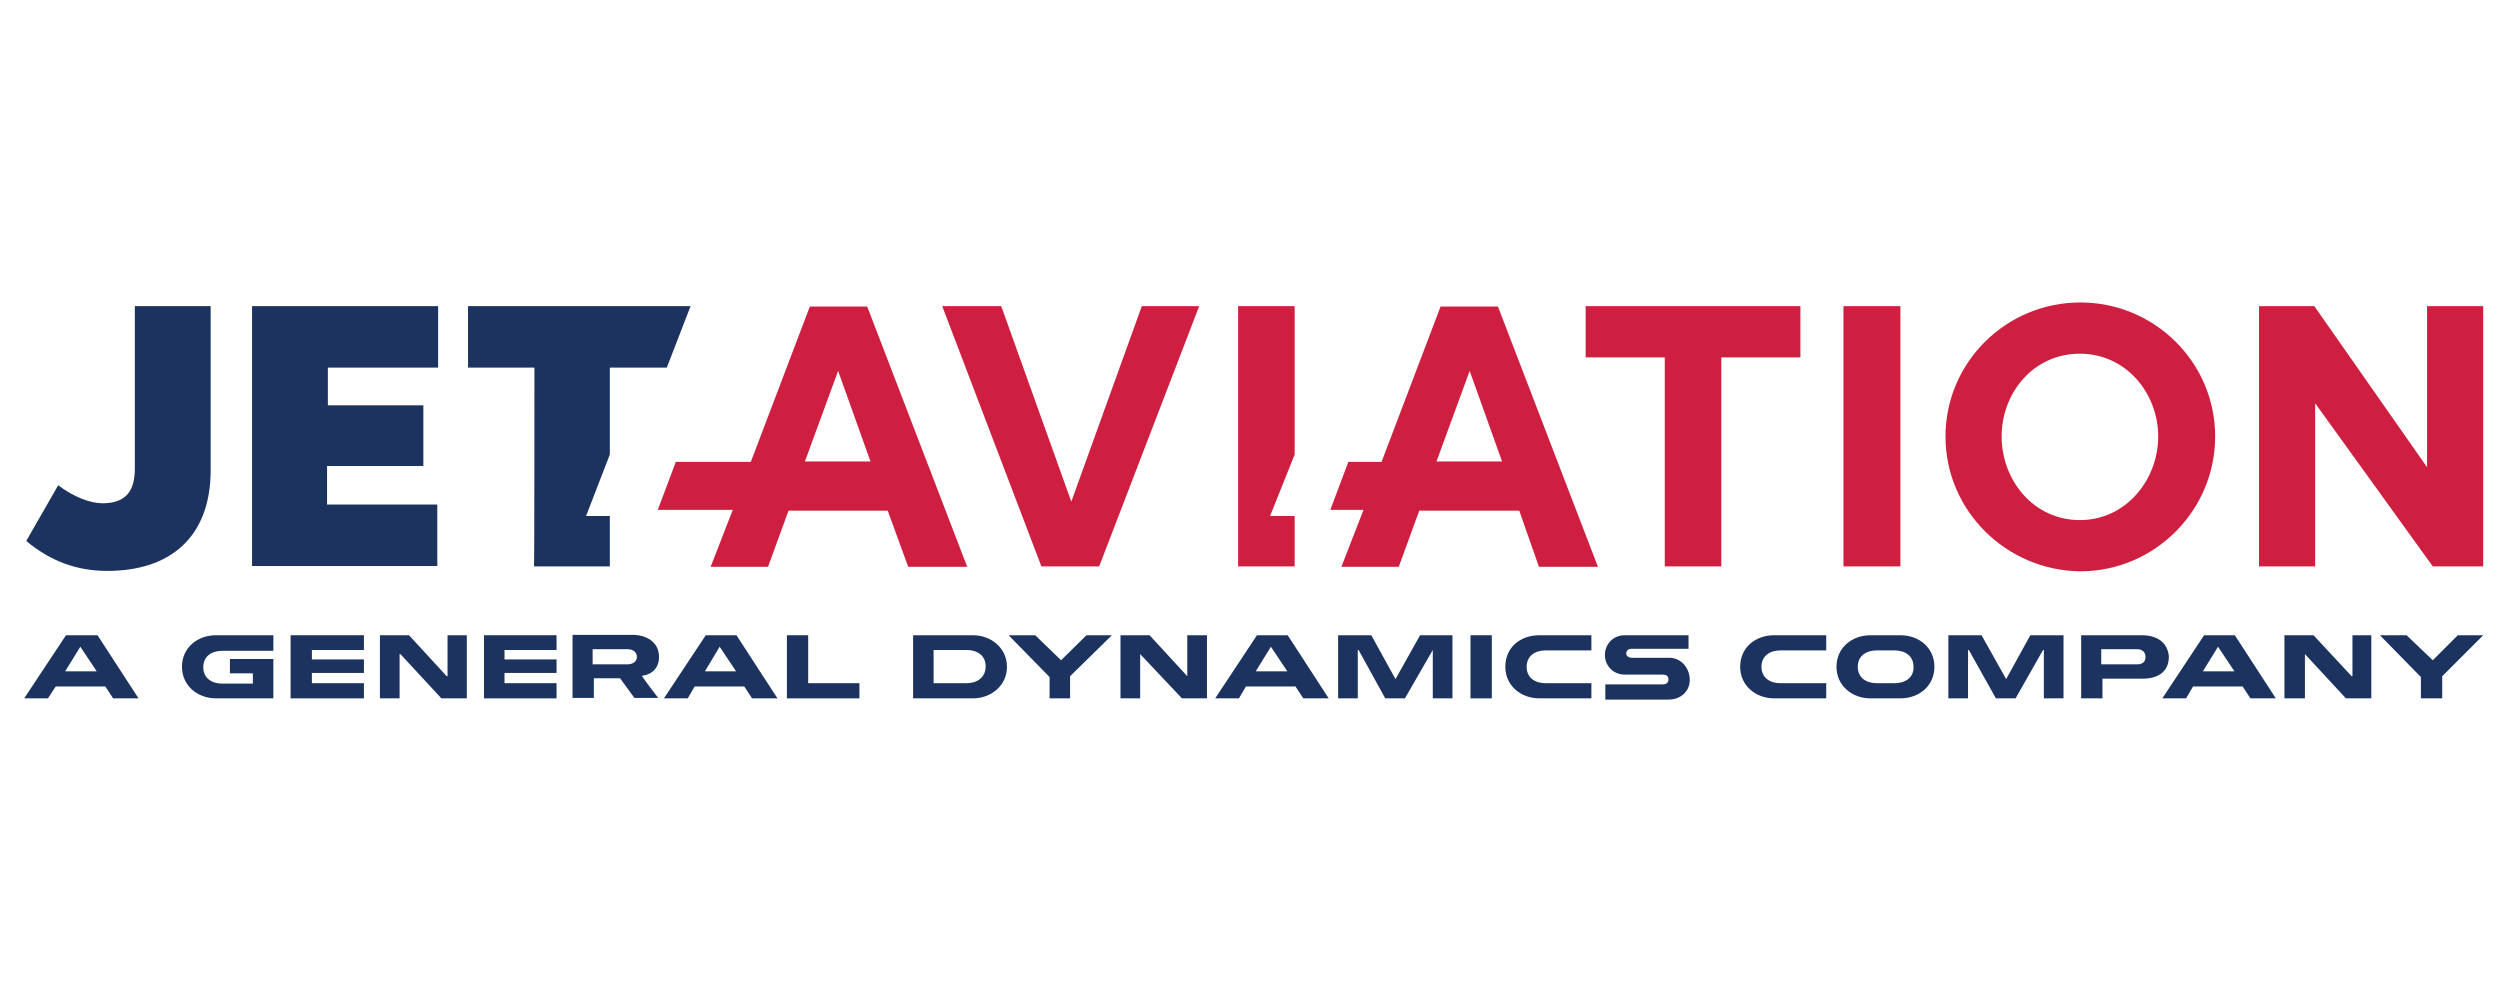 <?xml version="1.0" encoding="utf-8"?>
<!-- Generator: Adobe Illustrator 23.1.0, SVG Export Plug-In . SVG Version: 6.00 Build 0)  -->
<svg version="1.1" id="layer" xmlns="http://www.w3.org/2000/svg" xmlns:xlink="http://www.w3.org/1999/xlink" x="0px" y="0px"
	 viewBox="0 0 610 241" style="enable-background:new 0 0 610 241;" xml:space="preserve">
<style type="text/css">
	.st0{fill:#1C325F;}
	.st1{fill:#CE1F40;}
</style>
<g>
	<g>
		<path class="st0" d="M130.4,89.7h-16.2v-15h54.3l-5.8,15h-13.9v21.2l-5.8,15h5.8v12.3h-18.5C130.4,138.2,130.4,89.7,130.4,89.7z
			 M61.5,74.7h45.4v15H80v9.2h23.3v14.8H79.8v9.4h26.9v15H61.5V74.7z M14.2,118.4c3.8,2.9,7.9,4.4,10.8,4.4c6,0,7.9-3.3,7.9-8.5
			V74.7h18.5v40c0,16.5-10,24.6-25.2,24.6c-7.7,0-14-2.5-19.8-7.3L14.2,118.4z"/>
	</g>
	<path class="st1" d="M204.5,90.5l-8.1,22.1h16L204.5,90.5z M216.6,124.6h-24.2l-5,13.7h-14l5.4-13.9h-18.3l4.4-11.7h18.3l14.4-37.9
		h14l24.4,63.5h-14.4L216.6,124.6z"/>
	<polygon class="st1" points="254.1,138.2 229.9,74.7 244.3,74.7 261.4,122.4 278.6,74.7 292.6,74.7 268.2,138.2 	"/>
	<polygon class="st1" points="302.1,138.2 302.1,74.7 315.9,74.7 315.9,110.9 309.9,125.9 315.9,125.9 315.9,138.2 	"/>
	<path class="st1" d="M358.6,90.5l-8.1,22.1h16L358.6,90.5z M370.7,124.6h-24.4l-5,13.7h-14l5.4-13.9h-8.1l4.4-11.7h8.1l14.4-37.9
		h14l24.4,63.5h-14.4L370.7,124.6z"/>
	<polygon class="st1" points="420,138.2 406.2,138.2 406.2,87.2 386.9,87.2 386.9,74.7 439.3,74.7 439.3,87.2 420,87.2 	"/>
	<rect x="449.8" y="74.7" class="st1" width="13.9" height="63.5"/>
	<g>
		<path class="st1" d="M526.6,106.5c0-10.6-7.9-20.2-19.1-20.2c-11.4,0-19.1,9.6-19.1,20.2s7.7,20.4,19.1,20.4
			C518.7,126.9,526.6,117.1,526.6,106.5 M474.7,106.5c0-18.1,14.8-32.7,32.9-32.7s32.9,14.6,32.9,32.7s-14.8,32.9-32.9,32.9
			C489.5,139.2,474.7,124.6,474.7,106.5"/>
	</g>
	<polygon class="st1" points="592.2,74.7 592.2,114 564.7,74.7 551.2,74.7 551.2,138.2 564.9,138.2 564.9,98.4 593.6,138.2 
		605.9,138.2 605.9,74.7 	"/>
	<path class="st0" d="M19.6,157.8L19.6,157.8l4,6h-7.7L19.6,157.8z M16.1,155L5.9,170.4h5.8l1.9-2.9h12.1l1.9,2.9h6.2l-10-15.4H16.1
		z"/>
	<g>
		<path class="st0" d="M44.4,162.7c0,4.6,3.8,7.7,8.3,7.7h14v-9.6H56.1v3.5h5.6v2.5h-7.5c-2.5,0-4.6-1.3-4.6-4s2.1-4,4.6-4h12.5V155
			h-14C48.2,155,44.4,158,44.4,162.7"/>
	</g>
	<polygon class="st0" points="70.9,155 70.9,170.4 88.8,170.4 88.8,166.7 76.1,166.7 76.1,164.2 88.8,164.2 88.8,160.9 76.1,160.9 
		76.1,158.6 88.8,158.6 88.8,155 	"/>
	<polygon class="st0" points="109.2,155 109.2,165 109,165 99.8,155 92.7,155 92.7,170.4 97.5,170.4 97.5,159.6 97.7,159.6 
		107.7,170.4 113.9,170.4 113.9,155 	"/>
	<polygon class="st0" points="118.1,155 118.1,170.4 135.8,170.4 135.8,166.7 123.1,166.7 123.1,164.2 135.8,164.2 135.8,160.9 
		123.1,160.9 123.1,158.6 135.8,158.6 135.8,155 	"/>
	<path class="st0" d="M175.6,157.8L175.6,157.8l4,6H172L175.6,157.8z M172.2,155L162,170.4h5.8l1.7-2.9h12.1l1.9,2.9h6.2l-10-15.4
		H172.2z"/>
	<polygon class="st0" points="192,155 192,170.4 209.7,170.4 209.7,166.7 197.2,166.7 197.2,155 	"/>
	<g>
		<path class="st0" d="M235.9,166.7h-8.1v-8.1h8.1c2.5,0,4.6,1.3,4.6,4S238.4,166.7,235.9,166.7 M237.4,155h-14.6v15.4h14.6
			c4.4,0,8.3-3.1,8.3-7.7C245.7,158.1,241.8,155,237.4,155"/>
	</g>
	<polygon class="st0" points="265.1,155 258.9,161.1 252.6,155 246.1,155 256.1,165.2 256.1,170.4 261.1,170.4 261.1,165 271.3,155 
			"/>
	<polygon class="st0" points="289.7,155 289.7,165 289.7,165 280.5,155 273.4,155 273.4,170.4 278.2,170.4 278.2,159.6 278.2,159.6 
		288.4,170.4 294.5,170.4 294.5,155 	"/>
	<path class="st0" d="M310.1,157.8L310.1,157.8l4,6h-7.7L310.1,157.8z M306.7,155l-10.2,15.4h5.8l1.7-2.9h12.1l1.9,2.9h6.2l-10-15.4
		H306.7z"/>
	<polygon class="st0" points="346.5,155 340.5,165.7 340.5,165.7 334.6,155 326.5,155 326.5,170.4 331.3,170.4 331.3,158.6 
		331.5,158.6 338,170.4 342.8,170.4 349.6,158.6 349.6,158.6 349.6,170.4 354.4,170.4 354.4,155 	"/>
	<rect x="358.8" y="155" class="st0" width="5.2" height="15.4"/>
	<g>
		<path class="st0" d="M367.3,162.7c0,4.6,3.8,7.7,8.3,7.7h12.7v-3.7h-11.2c-2.5,0-4.6-1.3-4.6-4s2.1-4,4.6-4h11.2V155h-12.7
			C370.9,155,367.3,158,367.3,162.7"/>
		<path class="st0" d="M407.3,160.5h-9.2c-0.6,0-1.3-0.4-1.3-1c0-0.8,0.6-1.2,1.3-1.2H412V155h-15.6c-2.7,0-4.8,2.1-4.8,4.8
			c0,2.7,2.1,4.8,4.8,4.8h9.2c0.8,0,1.5,0.2,1.5,1.2s-0.8,1.2-1.5,1.2h-13.9v3.7h15.4c2.9,0,5.2-1.9,5.2-4.8
			C412.3,163,410.2,160.5,407.3,160.5"/>
		<path class="st0" d="M424.6,162.7c0,4.6,3.8,7.7,8.3,7.7h12.7v-3.7h-11.2c-2.5,0-4.6-1.3-4.6-4s2.1-4,4.6-4h11.2V155h-12.7
			C428.3,155,424.6,158,424.6,162.7"/>
		<path class="st0" d="M462.3,166.7h-4.4c-2.5,0-4.6-1.3-4.6-4s2.1-4,4.6-4h4.4c2.5,0,4.6,1.3,4.6,4
			C467,165.4,464.8,166.7,462.3,166.7 M463.7,155h-7.3c-4.6,0-8.3,3.1-8.3,7.7c0,4.6,3.8,7.7,8.3,7.7h7.3c4.6,0,8.3-3.1,8.3-7.7
			C472,158.1,468.3,155,463.7,155"/>
	</g>
	<polygon class="st0" points="495.4,155 489.5,165.7 489.5,165.7 483.5,155 475.4,155 475.4,170.4 480.2,170.4 480.2,158.6 
		480.4,158.6 487,170.4 491.8,170.4 498.5,158.6 498.7,158.6 498.7,170.4 503.5,170.4 503.5,155 	"/>
	<g>
		<path class="st0" d="M521.4,162.1h-8.7v-3.7h8.7c1.2,0,2.1,0.6,2.1,1.9C523.5,161.5,522.8,162.1,521.4,162.1 M522.6,155h-14.8
			v15.4h5.2v-4.8h9.8c3.5,0,6.4-1.5,6.4-5.4C528.9,156.5,526,155,522.6,155"/>
	</g>
	<path class="st0" d="M541.2,157.8L541.2,157.8l4,6h-7.7L541.2,157.8z M537.8,155l-10.2,15.4h5.8l1.7-2.9h12.1l1.9,2.9h6.2l-10-15.4
		H537.8z"/>
	<polygon class="st0" points="574,155 574,165 573.8,165 564.5,155 557.4,155 557.4,170.4 562.4,170.4 562.4,159.6 562.4,159.6 
		572.4,170.4 578.6,170.4 578.6,155 	"/>
	<polygon class="st0" points="599.7,155 593.6,161.1 587.2,155 580.7,155 590.7,165.2 590.7,170.4 595.9,170.4 595.9,165 605.9,155 
			"/>
	<g>
		<path class="st0" d="M153.1,162.1h-8.5v-3.7h8.5c1.2,0,2.3,0.6,2.3,1.9C155.4,161.5,154.3,162.1,153.1,162.1 M160.8,160.3
			c0-3.8-3.3-5.4-6.5-5.4h-14.6v15.4h5.2v-4.8h6.4l3.5,4.8h5.8c-1.3-1.7-2.7-3.5-4-5.4C159.1,164.6,160.8,163,160.8,160.3"/>
	</g>
</g>
</svg>
